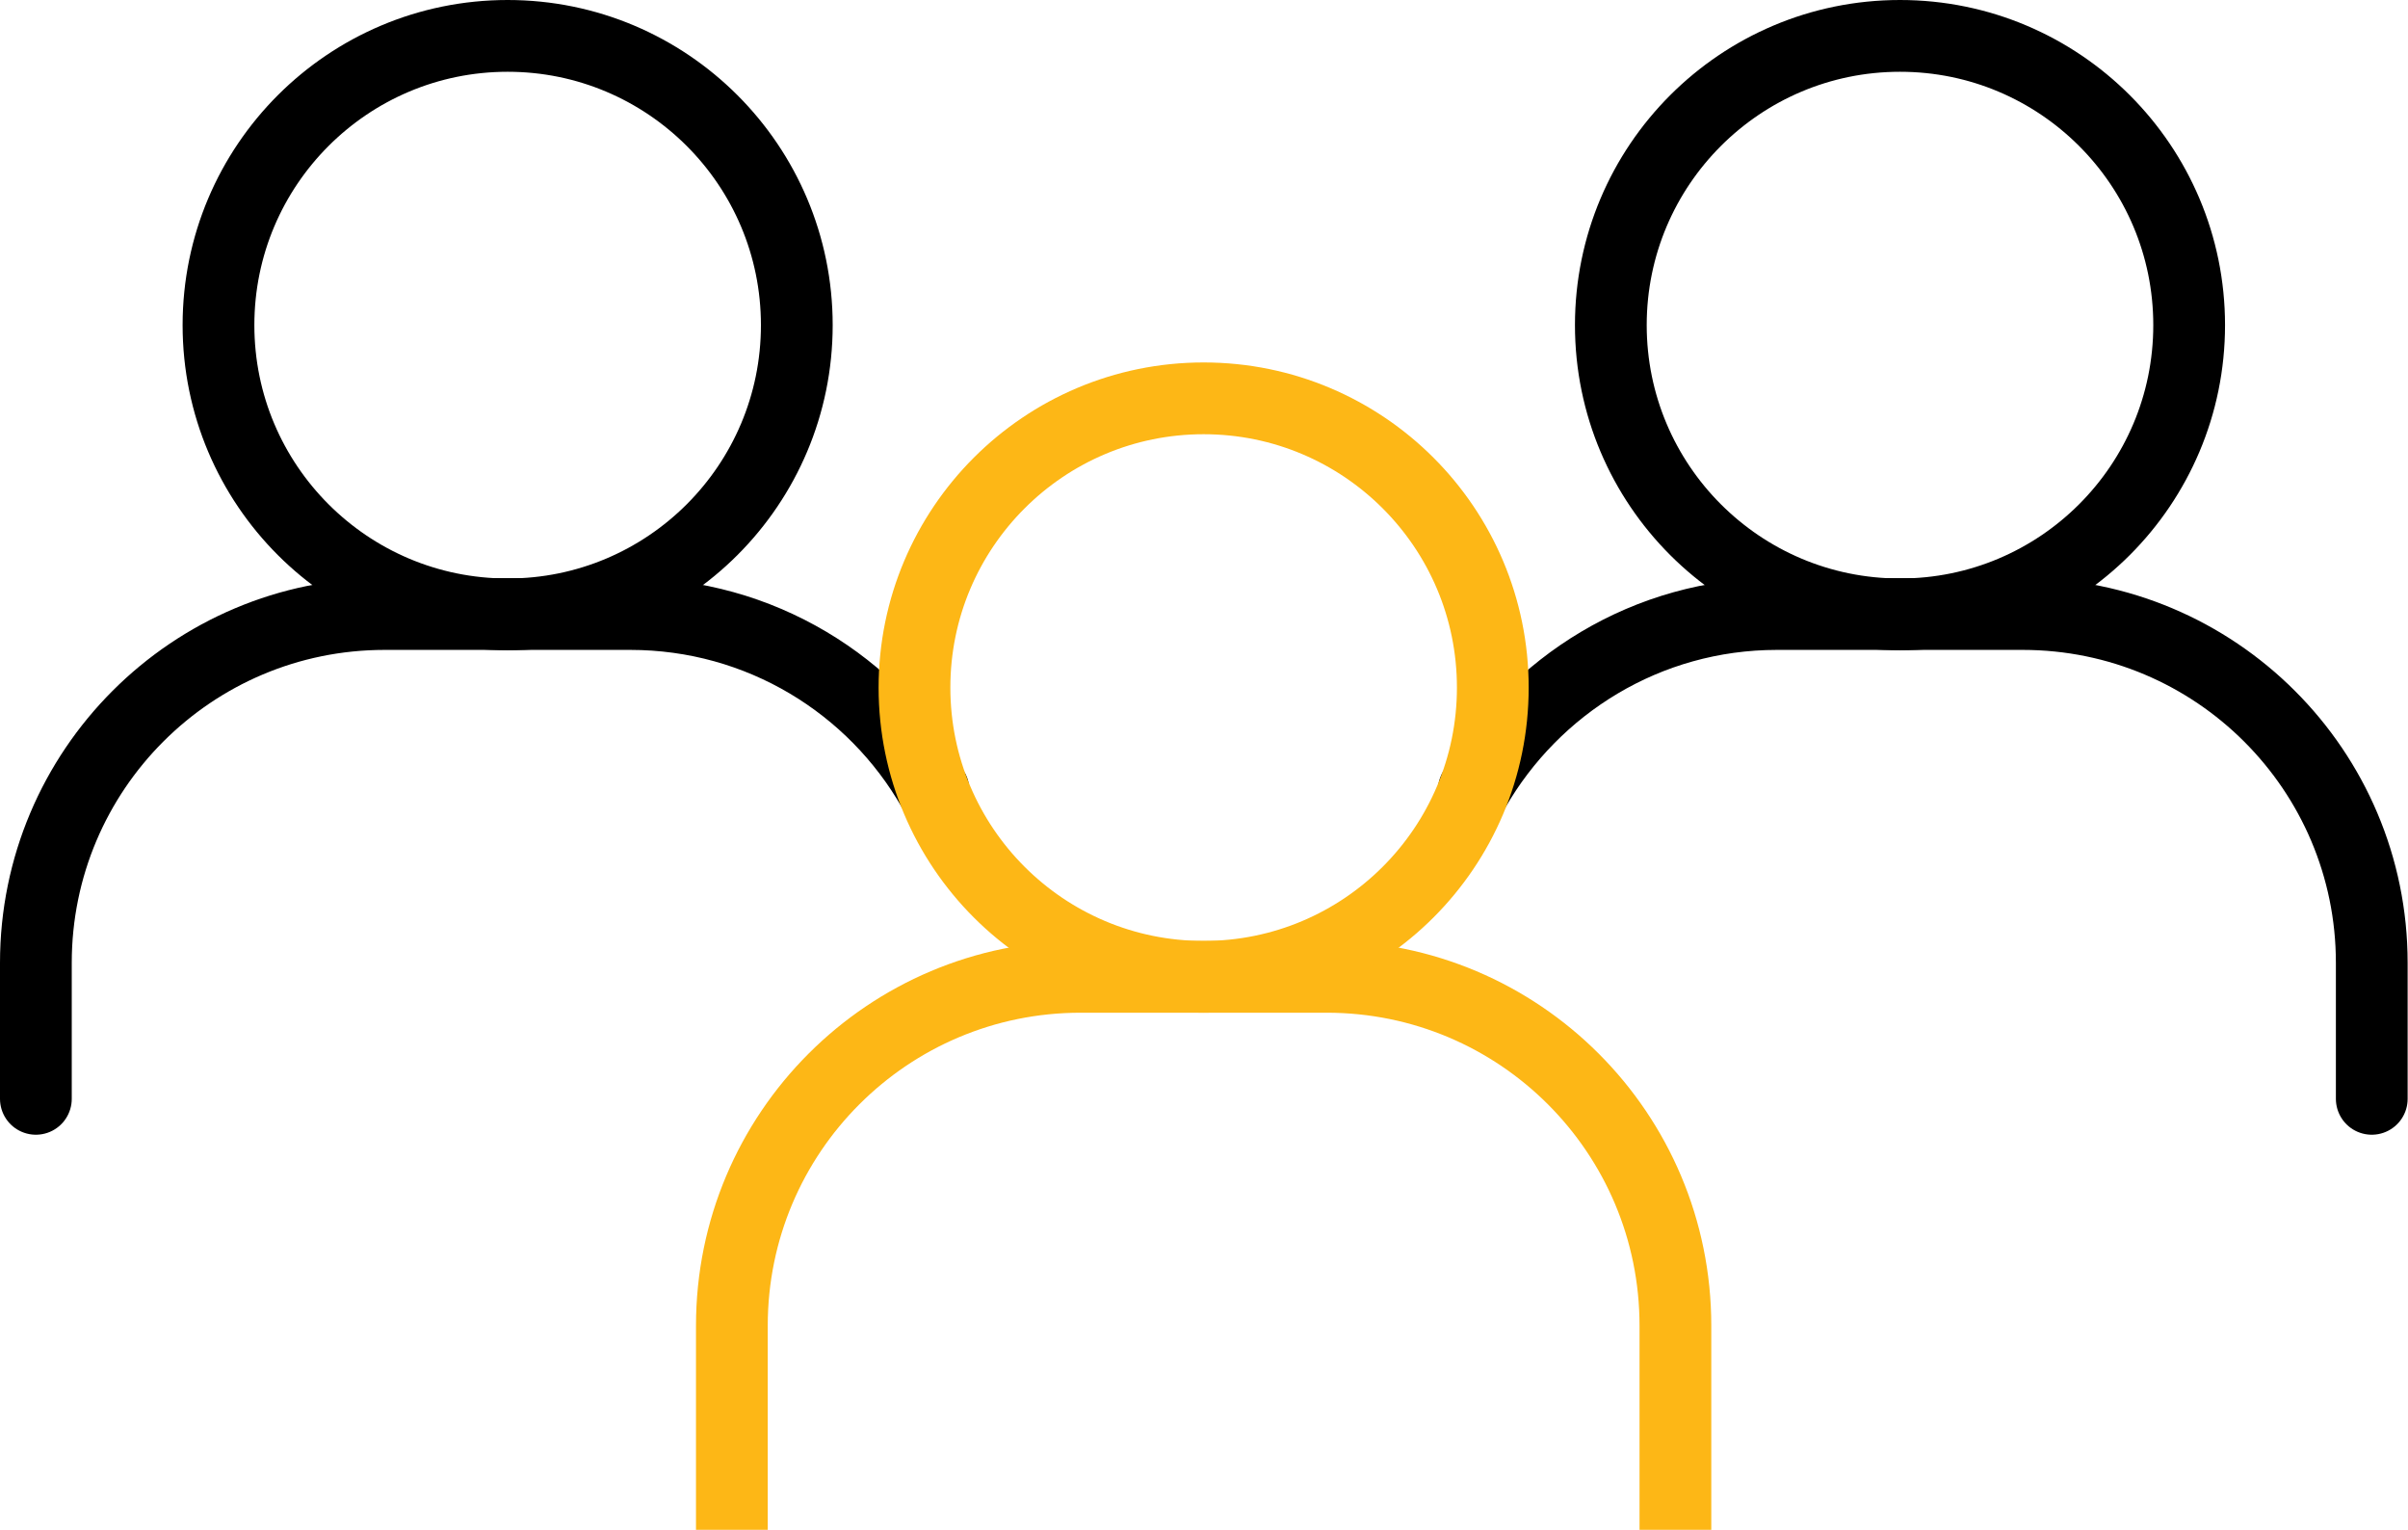 <?xml version="1.0" encoding="UTF-8"?>
<svg xmlns="http://www.w3.org/2000/svg" id="Layer_2" data-name="Layer 2" viewBox="0 0 67.12 42.63">
  <defs>
    <style>
      .cls-1 {
        stroke: #fdb716;
        stroke-miterlimit: 10;
      }

      .cls-1, .cls-2 {
        fill: none;
        stroke-width: 2px;
      }

      .cls-2 {
        stroke: #000;
        stroke-linecap: round;
        stroke-linejoin: round;
      }
    </style>
  </defs>
  <g id="Layer_1-2" data-name="Layer 1">
    <g>
      <g>
        <path class="cls-2" d="M1,30.62v-3.79c0-5.37,4.35-9.72,9.72-9.72h6.85c3.61,0,6.77,1.97,8.44,4.9.01,0,.01.01.01.01"></path>
        <circle class="cls-2" cx="14.15" cy="9.06" r="8.06"></circle>
      </g>
      <g>
        <path class="cls-2" d="M41.08,22.02s0-.01.01-.01c1.68-2.92,4.82-4.9,8.44-4.9h6.85c5.37,0,9.73,4.35,9.73,9.72v3.79"></path>
        <circle class="cls-2" cx="52.96" cy="9.06" r="8.06"></circle>
      </g>
      <g>
        <path class="cls-1" d="M20.4,42.63v-5.69c0-5.37,4.35-9.72,9.72-9.72h6.86c5.37,0,9.72,4.35,9.72,9.72v5.69"></path>
        <circle class="cls-1" cx="33.55" cy="19.16" r="8.06"></circle>
      </g>
    </g>
  </g>
</svg>
